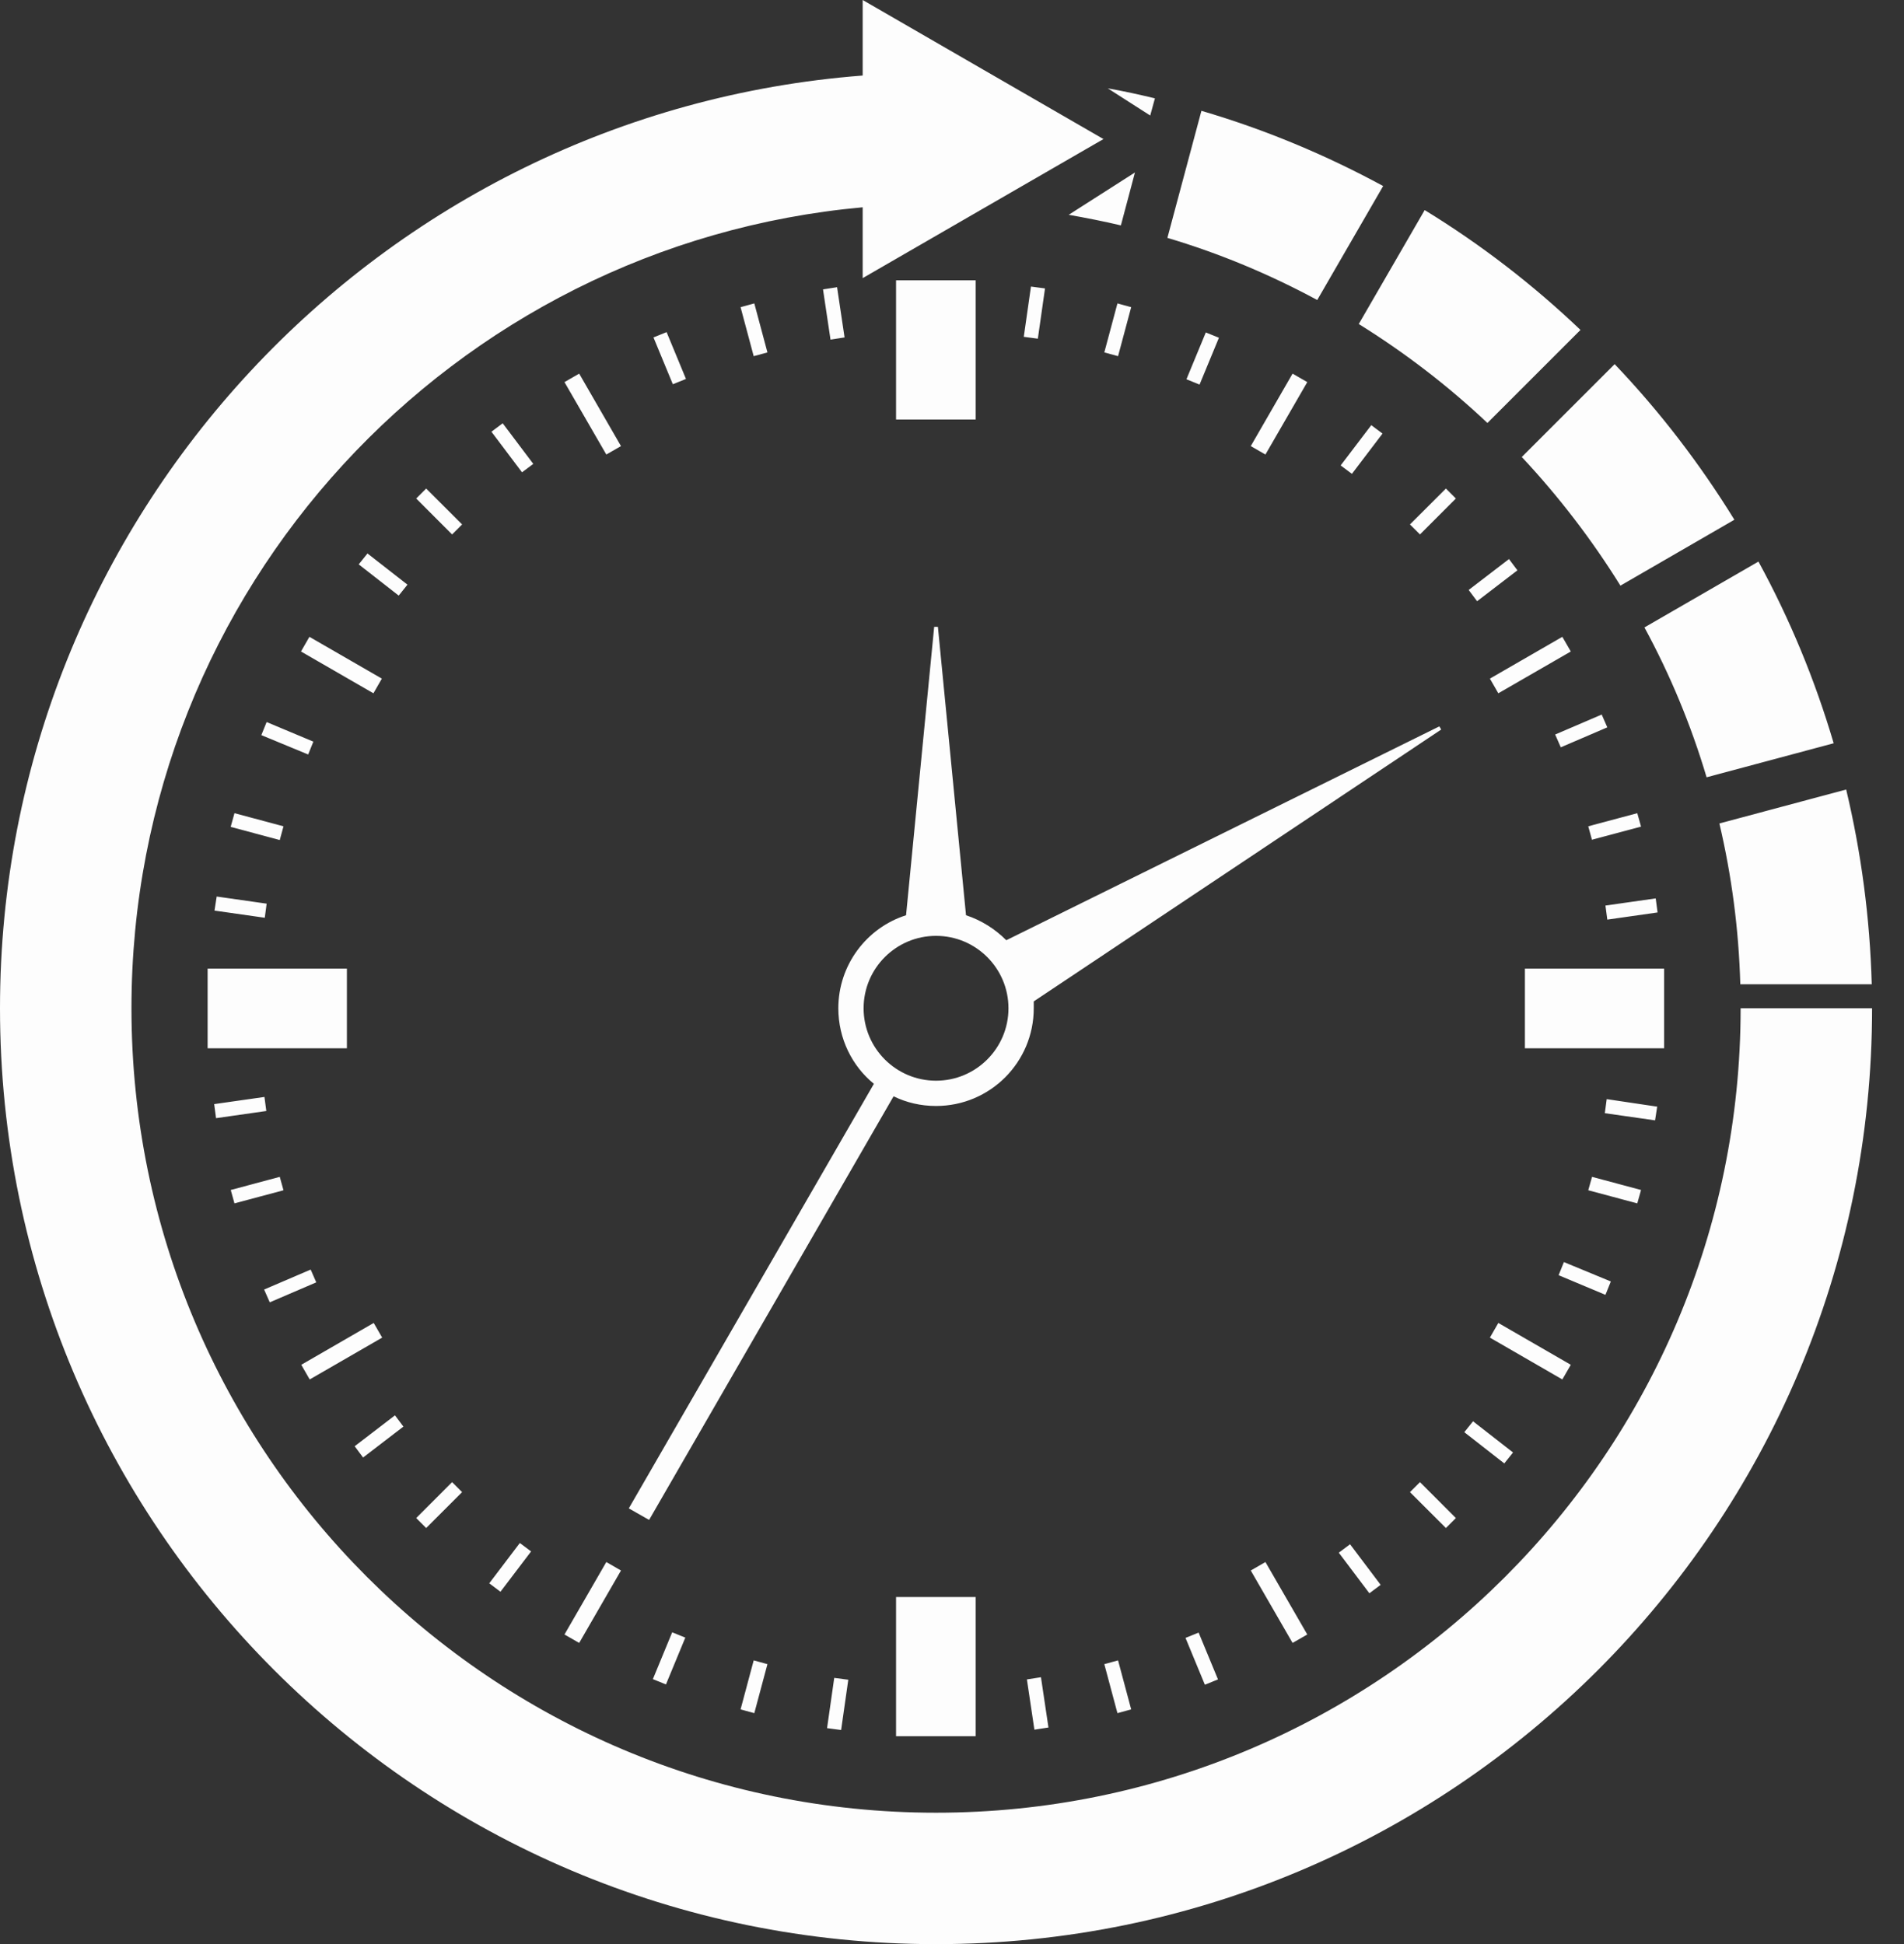 <svg width="47" height="48" viewBox="0 0 47 48" fill="none" xmlns="http://www.w3.org/2000/svg">
<rect x="0" y="0" width="47" height="48" fill="#333333" stroke="none"/>
<path fill-rule="evenodd" clip-rule="evenodd" d="M27.345 2.181C27.738 2.25 28.123 2.335 28.509 2.428L28.393 2.852L27.345 2.181ZM6.582 22.312L6.536 22.659L5.295 22.482L5.349 22.135L6.59 22.312H6.582ZM40.909 27.314L40.855 27.661L39.615 27.484L39.661 27.137L40.902 27.322L40.909 27.314ZM7.738 18.304L7.607 18.628L6.451 18.15L6.582 17.827L7.738 18.312V18.304ZM39.761 31.645L39.63 31.969L38.474 31.484L38.605 31.16L39.761 31.638V31.645ZM10.058 14.435L9.842 14.705L8.855 13.934L9.071 13.665L10.058 14.435ZM37.349 35.861L37.133 36.131L36.146 35.36L36.362 35.091L37.349 35.861ZM13.164 11.453L12.886 11.661L12.131 10.659L12.409 10.451L13.164 11.453ZM34.081 39.129L33.803 39.337L33.048 38.335L33.326 38.127L34.081 39.129ZM16.933 9.356L16.609 9.487L16.131 8.331L16.455 8.2L16.933 9.356ZM30.066 41.464L29.742 41.595L29.264 40.439L29.588 40.308L30.066 41.464ZM20.848 8.331L20.501 8.385L20.316 7.145L20.663 7.091L20.848 8.331ZM25.881 42.651L25.534 42.705L25.349 41.464L25.696 41.41L25.881 42.651ZM25.619 8.362L25.272 8.316L25.449 7.075L25.796 7.121L25.619 8.362ZM20.763 42.713L20.416 42.667L20.593 41.426L20.94 41.472L20.763 42.713ZM29.611 9.495L29.287 9.364L29.765 8.208L30.089 8.339L29.611 9.495ZM16.439 41.588L16.116 41.457L16.593 40.301L16.917 40.432L16.439 41.588ZM33.372 11.699L33.094 11.491L33.85 10.497L34.127 10.705L33.372 11.699ZM12.354 39.299L12.077 39.091L12.832 38.096L13.11 38.304L12.354 39.299ZM38.528 18.451L38.389 18.135L39.538 17.642L39.676 17.958L38.528 18.451ZM6.659 32.154L6.52 31.838L7.669 31.345L7.807 31.661L6.659 32.154ZM36.462 14.844L36.254 14.566L37.249 13.803L37.457 14.081L36.462 14.844ZM8.963 35.985L8.755 35.707L9.75 34.944L9.958 35.222L8.963 35.985ZM39.676 22.705L39.63 22.358L40.871 22.181L40.917 22.528L39.676 22.705ZM5.333 27.607L5.287 27.26L6.528 27.083L6.574 27.43L5.333 27.607ZM23.06 15.476H23.152L23.846 22.597C24.224 22.721 24.563 22.936 24.84 23.214L35.53 17.934L35.576 18.012L25.518 24.724C25.518 24.778 25.518 24.84 25.518 24.894C25.518 26.227 24.439 27.306 23.106 27.306C22.728 27.306 22.374 27.222 22.058 27.067L16.023 37.526L15.522 37.241L21.572 26.759C21.033 26.32 20.694 25.642 20.694 24.894C20.694 23.823 21.395 22.906 22.366 22.597L23.06 15.476ZM23.106 23.106C22.119 23.106 21.318 23.907 21.318 24.894C21.318 25.881 22.119 26.682 23.106 26.682C24.093 26.682 24.894 25.881 24.894 24.894C24.894 23.907 24.093 23.106 23.106 23.106ZM27.599 8.794L27.26 8.701L27.584 7.491L27.923 7.584L27.599 8.794ZM10.52 37.726L10.274 37.48L11.16 36.593L11.407 36.84L10.52 37.726ZM39.299 20.74L39.206 20.401L40.416 20.077L40.509 20.409L39.299 20.732V20.74ZM5.788 29.711L5.696 29.38L6.906 29.056L6.998 29.387L5.788 29.711ZM5.696 20.409L5.788 20.077L6.998 20.401L6.906 20.74L5.696 20.416V20.409ZM10.274 12.308L10.52 12.062L11.407 12.948L11.16 13.195L10.274 12.308ZM18.281 7.584L18.62 7.491L18.944 8.701L18.605 8.794L18.281 7.584ZM8.563 23.915V25.881H5.125V23.915H8.563ZM7.437 33.696L7.645 34.058L9.434 33.025L9.225 32.663L7.437 33.696ZM9.426 16.755L9.218 17.117L7.43 16.085L7.638 15.723L9.426 16.755ZM30.875 11.014L31.237 11.222L32.27 9.434L31.907 9.225L30.875 11.014ZM15.329 11.014L14.967 11.222L13.934 9.434L14.297 9.225L15.329 11.014ZM22.119 6.921H24.085V10.358H22.119V6.921ZM18.62 42.297L18.281 42.204L18.605 40.994L18.944 41.087L18.62 42.297ZM35.052 13.195L34.805 12.948L35.692 12.062L35.938 12.308L35.052 13.195ZM39.206 29.387L39.299 29.056L40.509 29.38L40.416 29.711L39.206 29.387ZM34.805 36.84L35.692 37.726L35.938 37.48L35.052 36.593L34.805 36.84ZM27.26 41.087L27.599 40.994L27.923 42.204L27.584 42.297L27.26 41.087ZM41.079 23.915V25.881H37.642V23.915H41.079ZM36.778 16.755L36.986 17.117L38.775 16.085L38.566 15.723L36.778 16.755ZM38.775 33.696L38.566 34.058L36.778 33.025L36.986 32.663L38.775 33.696ZM13.934 40.355L14.297 40.563L15.329 38.775L14.967 38.566L13.934 40.355ZM32.27 40.355L31.907 40.563L30.875 38.775L31.237 38.566L32.27 40.355ZM22.119 39.43H24.085V42.867H22.119V39.43ZM27.245 3.437L24.27 1.719L21.295 0V1.865C9.38 2.782 0 12.748 0 24.894C0 37.657 10.343 48 23.106 48C35.869 48 46.212 37.657 46.212 24.894H42.967C42.967 35.861 34.073 44.755 23.106 44.755C12.139 44.755 3.245 35.861 3.245 24.894C3.245 14.536 11.175 6.035 21.295 5.118V6.867L24.27 5.148L27.245 3.43V3.437ZM28.015 4.262L27.669 5.565C27.245 5.464 26.813 5.38 26.381 5.303L28.023 4.254L28.015 4.262ZM29.657 2.736C31.229 3.198 32.724 3.823 34.143 4.593L32.516 7.407C31.345 6.775 30.112 6.258 28.817 5.873L29.657 2.736ZM35.168 5.187C36.555 6.035 37.842 7.029 39.014 8.146L36.717 10.443C35.746 9.526 34.682 8.709 33.541 8L35.168 5.187ZM39.854 8.987C40.971 10.158 41.958 11.445 42.813 12.832L40 14.459C39.291 13.318 38.474 12.254 37.565 11.283L39.861 8.987H39.854ZM43.407 13.865C44.177 15.275 44.801 16.778 45.264 18.351L42.127 19.191C41.742 17.896 41.225 16.655 40.593 15.491L43.407 13.865ZM45.572 19.491C45.942 21.041 46.158 22.651 46.204 24.301H42.959C42.921 22.936 42.744 21.611 42.443 20.331L45.58 19.491H45.572Z" fill="#FDFDFD"/>
</svg>
